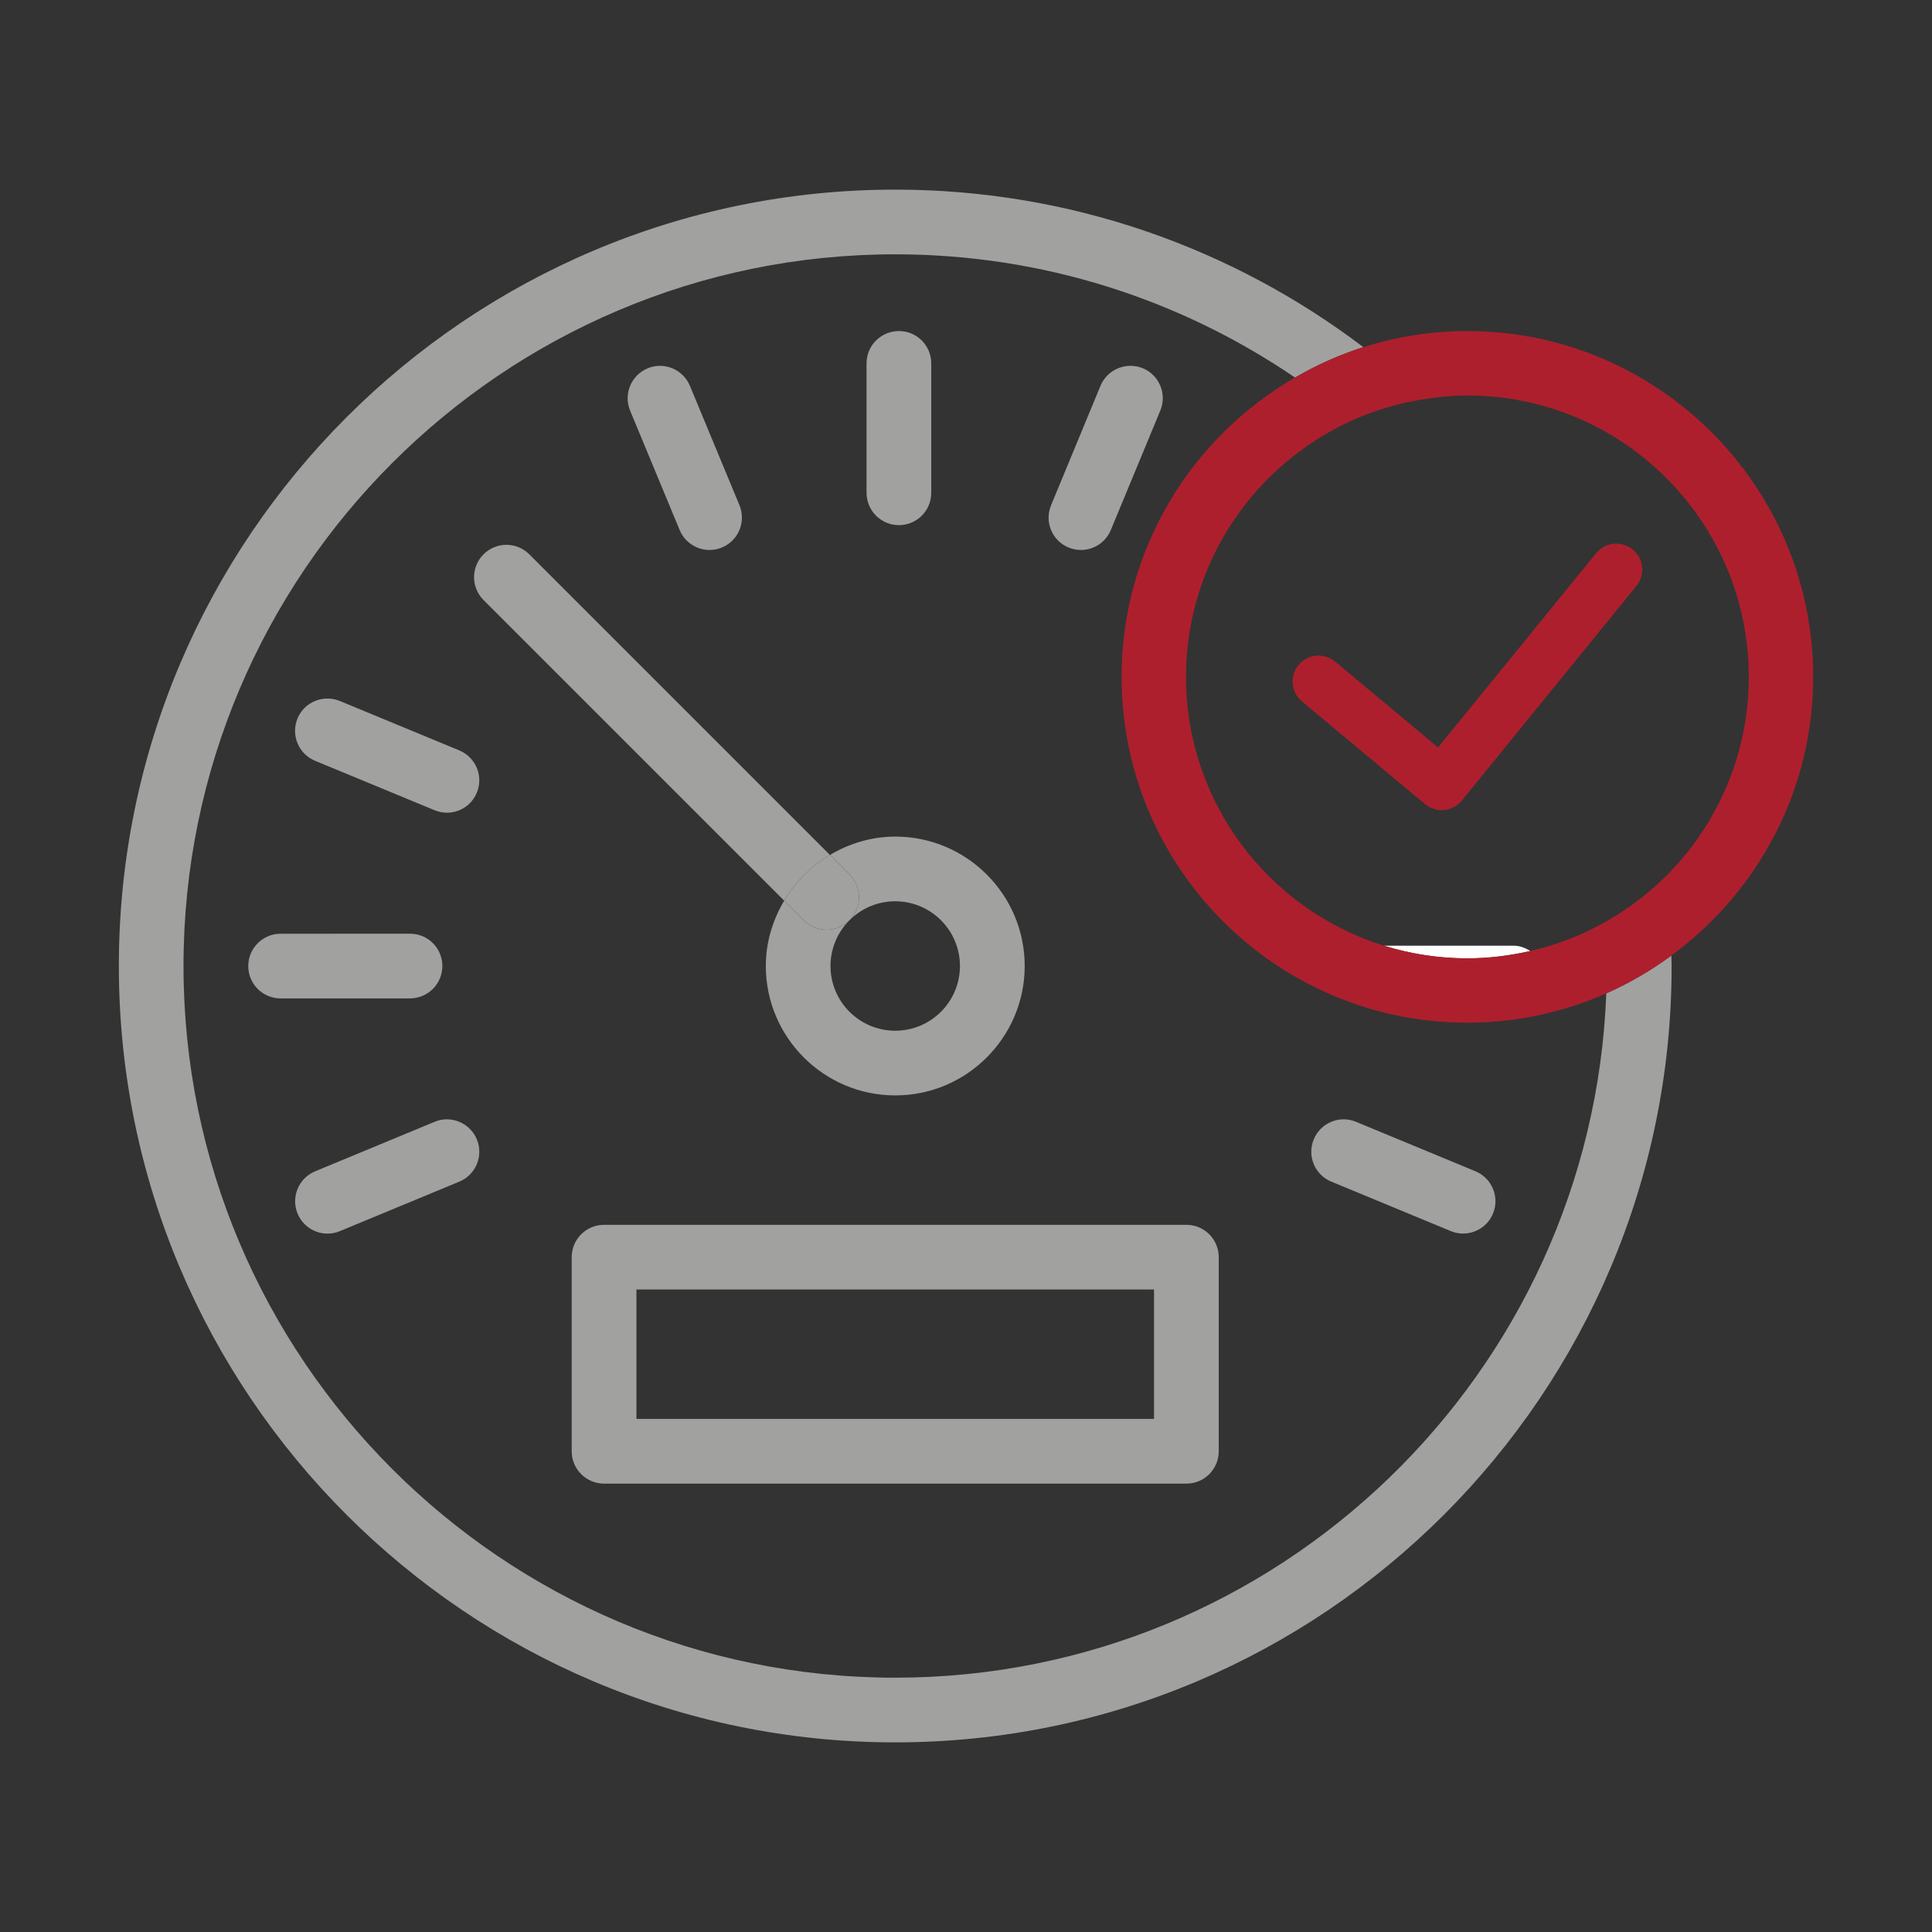 <?xml version="1.0" encoding="utf-8"?>
<!-- Generator: Adobe Illustrator 16.0.0, SVG Export Plug-In . SVG Version: 6.00 Build 0)  -->
<!DOCTYPE svg PUBLIC "-//W3C//DTD SVG 1.1//EN" "http://www.w3.org/Graphics/SVG/1.1/DTD/svg11.dtd">
<svg version="1.1" id="Layer_1" xmlns="http://www.w3.org/2000/svg" xmlns:xlink="http://www.w3.org/1999/xlink" x="0px" y="0px"
	 width="60px" height="60px" viewBox="0 0 60 60" enable-background="new 0 0 60 60" xml:space="preserve">
<rect x="0" y="0" width="60" height="60" fill="#333333" stroke="none"/>
<g>
	<rect x="19.765" y="40.047" fill="none" width="16.074" height="4.019"/>
	<circle fill="none" cx="27.802" cy="30" r="2.01"/>
	<path fill="none" d="M34.832,21.021c0-3.972,2.173-7.438,5.387-9.296c-3.542-2.414-7.816-3.827-12.416-3.827
		C15.615,7.898,5.699,17.813,5.699,30s9.916,22.102,22.104,22.102c11.902,0,21.633-9.457,22.082-21.252
		c-1.321,0.582-2.778,0.911-4.313,0.911C39.65,31.761,34.832,26.944,34.832,21.021z M32.642,15.691l1.535-3.71
		c0.211-0.513,0.805-0.754,1.313-0.545c0.514,0.213,0.756,0.801,0.545,1.313l-1.537,3.71c-0.16,0.387-0.535,0.621-0.928,0.621
		c-0.129,0-0.26-0.025-0.385-0.077C32.673,16.792,32.429,16.204,32.642,15.691z M26.912,11.286c0-0.556,0.451-1.004,1.006-1.004
		s1.004,0.448,1.004,1.004v4.019c0,0.556-0.449,1.005-1.004,1.005s-1.006-0.449-1.006-1.005V11.286z M20.113,11.439
		c0.51-0.212,1.098,0.03,1.313,0.544l1.539,3.708c0.211,0.513-0.031,1.1-0.545,1.313c-0.125,0.052-0.254,0.077-0.385,0.077
		c-0.393,0-0.768-0.234-0.928-0.621l-1.539-3.708C19.357,12.239,19.601,11.652,20.113,11.439z M7.71,30.002
		c0-0.555,0.449-1.005,1.006-1.005l4.016-0.001c0.557,0,1.006,0.448,1.006,1.003c0,0.556-0.449,1.006-1.006,1.006l-4.016,0.001
		C8.16,31.006,7.71,30.557,7.71,30.002z M14.265,36.696l-3.711,1.538c-0.125,0.054-0.256,0.077-0.385,0.077
		c-0.395,0-0.768-0.234-0.928-0.621c-0.211-0.512,0.031-1.1,0.543-1.313l3.711-1.538c0.506-0.216,1.1,0.03,1.313,0.544
		C15.021,35.895,14.777,36.484,14.265,36.696z M14.808,24.618c-0.16,0.387-0.533,0.621-0.928,0.621c-0.127,0-0.26-0.025-0.385-0.077
		l-3.713-1.536c-0.512-0.213-0.754-0.8-0.543-1.313c0.211-0.512,0.799-0.754,1.313-0.544l3.713,1.536
		C14.777,23.518,15.021,24.106,14.808,24.618z M15.017,17.214c0.393-0.392,1.027-0.392,1.42,0l9.338,9.337
		c0.598-0.354,1.285-0.569,2.027-0.569c2.217,0,4.02,1.802,4.02,4.019c0,2.215-1.803,4.019-4.02,4.019
		c-2.215,0-4.02-1.804-4.02-4.019c0-0.743,0.217-1.432,0.57-2.029l-9.336-9.336C14.625,18.243,14.625,17.607,15.017,17.214z
		 M37.849,45.071c0,0.555-0.449,1.004-1.004,1.004H18.761c-0.557,0-1.006-0.449-1.006-1.004v-6.028c0-0.556,0.449-1.005,1.006-1.005
		h18.084c0.555,0,1.004,0.449,1.004,1.005V45.071z M46.367,37.688c-0.16,0.387-0.535,0.621-0.93,0.621
		c-0.127,0-0.258-0.024-0.383-0.077l-3.711-1.536c-0.512-0.212-0.756-0.801-0.543-1.313c0.211-0.512,0.799-0.76,1.313-0.544
		l3.709,1.536C46.333,36.588,46.578,37.176,46.367,37.688z"/>
	<path fill="#A1A1A0" d="M27.802,52.102C15.615,52.102,5.699,42.188,5.699,30S15.615,7.898,27.802,7.898
		c4.6,0,8.874,1.413,12.416,3.827c0.667-0.386,1.374-0.708,2.122-0.944c-4.045-3.067-9.082-4.892-14.538-4.892
		C14.507,5.889,3.691,16.706,3.691,30c0,13.296,10.816,24.111,24.111,24.111S51.914,43.296,51.914,30
		c0-0.109-0.007-0.217-0.008-0.325c-0.627,0.46-1.302,0.857-2.021,1.175C49.435,42.645,39.705,52.102,27.802,52.102z"/>
	<path fill="#A1A1A0" d="M26.382,28.579c-0.197,0.196-0.453,0.295-0.711,0.295s-0.514-0.099-0.711-0.295l-0.607-0.607
		C24,28.569,23.783,29.257,23.783,30c0,2.215,1.805,4.019,4.02,4.019c2.217,0,4.02-1.804,4.02-4.019c0-2.217-1.803-4.019-4.02-4.019
		c-0.742,0-1.43,0.216-2.027,0.569l0.607,0.607C26.775,27.551,26.775,28.186,26.382,28.579z M29.812,30c0,1.108-0.9,2.01-2.01,2.01
		s-2.01-0.901-2.01-2.01c0-1.107,0.9-2.01,2.01-2.01S29.812,28.893,29.812,30z"/>
	<path fill="#A1A1A0" d="M40.8,35.383c-0.213,0.512,0.031,1.101,0.543,1.313l3.711,1.536c0.125,0.053,0.256,0.077,0.383,0.077
		c0.395,0,0.77-0.234,0.93-0.621c0.211-0.512-0.033-1.1-0.545-1.313l-3.709-1.536C41.599,34.624,41.011,34.872,40.8,35.383z"/>
	<path fill="#A1A1A0" d="M14.265,23.305l-3.713-1.536c-0.514-0.21-1.102,0.032-1.313,0.544c-0.211,0.513,0.031,1.1,0.543,1.313
		l3.713,1.536c0.125,0.052,0.258,0.077,0.385,0.077c0.395,0,0.768-0.234,0.928-0.621C15.021,24.106,14.777,23.518,14.265,23.305z"/>
	<path fill="#A1A1A0" d="M25.775,26.551l-9.338-9.337c-0.393-0.392-1.027-0.392-1.42,0c-0.393,0.393-0.393,1.028,0,1.421
		l9.336,9.336C24.7,27.384,25.187,26.897,25.775,26.551z"/>
	<path fill="#A1A1A0" d="M21.107,16.459c0.16,0.387,0.535,0.621,0.928,0.621c0.131,0,0.26-0.025,0.385-0.077
		c0.514-0.213,0.756-0.8,0.545-1.313l-1.539-3.708c-0.215-0.514-0.803-0.756-1.313-0.544c-0.512,0.213-0.756,0.8-0.545,1.313
		L21.107,16.459z"/>
	<path fill="#A1A1A0" d="M13.496,34.839l-3.711,1.538c-0.512,0.213-0.754,0.801-0.543,1.313c0.16,0.387,0.533,0.621,0.928,0.621
		c0.129,0,0.26-0.023,0.385-0.077l3.711-1.538c0.512-0.212,0.756-0.801,0.543-1.313C14.595,34.87,14.001,34.624,13.496,34.839z"/>
	<path fill="#A1A1A0" d="M33.185,17.003c0.125,0.052,0.256,0.077,0.385,0.077c0.393,0,0.768-0.234,0.928-0.621l1.537-3.71
		c0.211-0.513-0.031-1.101-0.545-1.313c-0.508-0.209-1.102,0.032-1.313,0.545l-1.535,3.71
		C32.429,16.204,32.673,16.792,33.185,17.003z"/>
	<path fill="#A1A1A0" d="M27.917,16.309c0.555,0,1.004-0.449,1.004-1.005v-4.019c0-0.556-0.449-1.004-1.004-1.004
		s-1.006,0.448-1.006,1.004v4.019C26.912,15.86,27.363,16.309,27.917,16.309z"/>
	<path fill="#A1A1A0" d="M13.738,30c0-0.555-0.449-1.003-1.006-1.003l-4.016,0.001c-0.557,0-1.006,0.45-1.006,1.005
		s0.449,1.004,1.006,1.004l4.016-0.001C13.289,31.005,13.738,30.555,13.738,30z"/>
	<path fill="#A1A1A0" d="M24.353,27.971l0.607,0.607c0.197,0.196,0.453,0.295,0.711,0.295s0.514-0.099,0.711-0.295
		c0.393-0.393,0.393-1.027,0-1.42l-0.607-0.607C25.187,26.897,24.7,27.384,24.353,27.971z"/>
	<path fill="#A1A1A0" d="M36.845,38.038H18.761c-0.557,0-1.006,0.449-1.006,1.005v6.028c0,0.555,0.449,1.004,1.006,1.004h18.084
		c0.555,0,1.004-0.449,1.004-1.004v-6.028C37.849,38.487,37.4,38.038,36.845,38.038z M35.839,44.066H19.765v-4.019h16.074V44.066z"
		/>
	<path fill="#FFFFFF" d="M47.525,29.534c-0.154-0.096-0.325-0.165-0.52-0.165h-4.018c-0.002,0-0.003,0.001-0.005,0.001
		c0.818,0.254,1.688,0.392,2.589,0.392C46.244,29.761,46.896,29.677,47.525,29.534z"/>
	<g>
		<path fill="#AE1F2D" d="M49.57,17.18l-0.785,0.965l-1.369,1.683l-1.584,1.945l-1.172,1.44l-1.028-0.858l-2.167-1.808
			c-0.342-0.285-0.85-0.238-1.135,0.103s-0.238,0.851,0.104,1.134l1.52,1.268l1.742,1.453l0.561,0.468
			c0.166,0.138,0.379,0.204,0.594,0.183c0.213-0.02,0.41-0.125,0.547-0.293l2.783-3.422l1.417-1.742l1.222-1.502
			c0.281-0.345,0.229-0.852-0.115-1.133C50.355,16.784,49.849,16.834,49.57,17.18z"/>
		<path fill="#AE1F2D" d="M45.572,10.282c-1.126,0-2.211,0.176-3.231,0.499c-0.748,0.236-1.455,0.559-2.122,0.944
			c-3.214,1.857-5.387,5.324-5.387,9.296c0,5.923,4.818,10.74,10.74,10.74c1.534,0,2.991-0.329,4.313-0.911
			c0.72-0.317,1.395-0.715,2.021-1.175c2.664-1.956,4.404-5.102,4.404-8.654C56.31,15.099,51.494,10.282,45.572,10.282z
			 M51.746,27.201c-0.559,0.558-1.194,1.036-1.887,1.428c-0.721,0.408-1.505,0.715-2.334,0.905
			c-0.629,0.144-1.281,0.228-1.953,0.228c-0.901,0-1.771-0.138-2.589-0.392c-3.56-1.105-6.151-4.43-6.151-8.349
			c0-3.539,2.118-6.586,5.149-7.959c0.711-0.322,1.472-0.548,2.269-0.669c0.433-0.066,0.872-0.111,1.322-0.111
			c4.818,0,8.738,3.92,8.738,8.739C54.31,23.432,53.33,25.618,51.746,27.201z"/>
	</g>
</g>
</svg>
